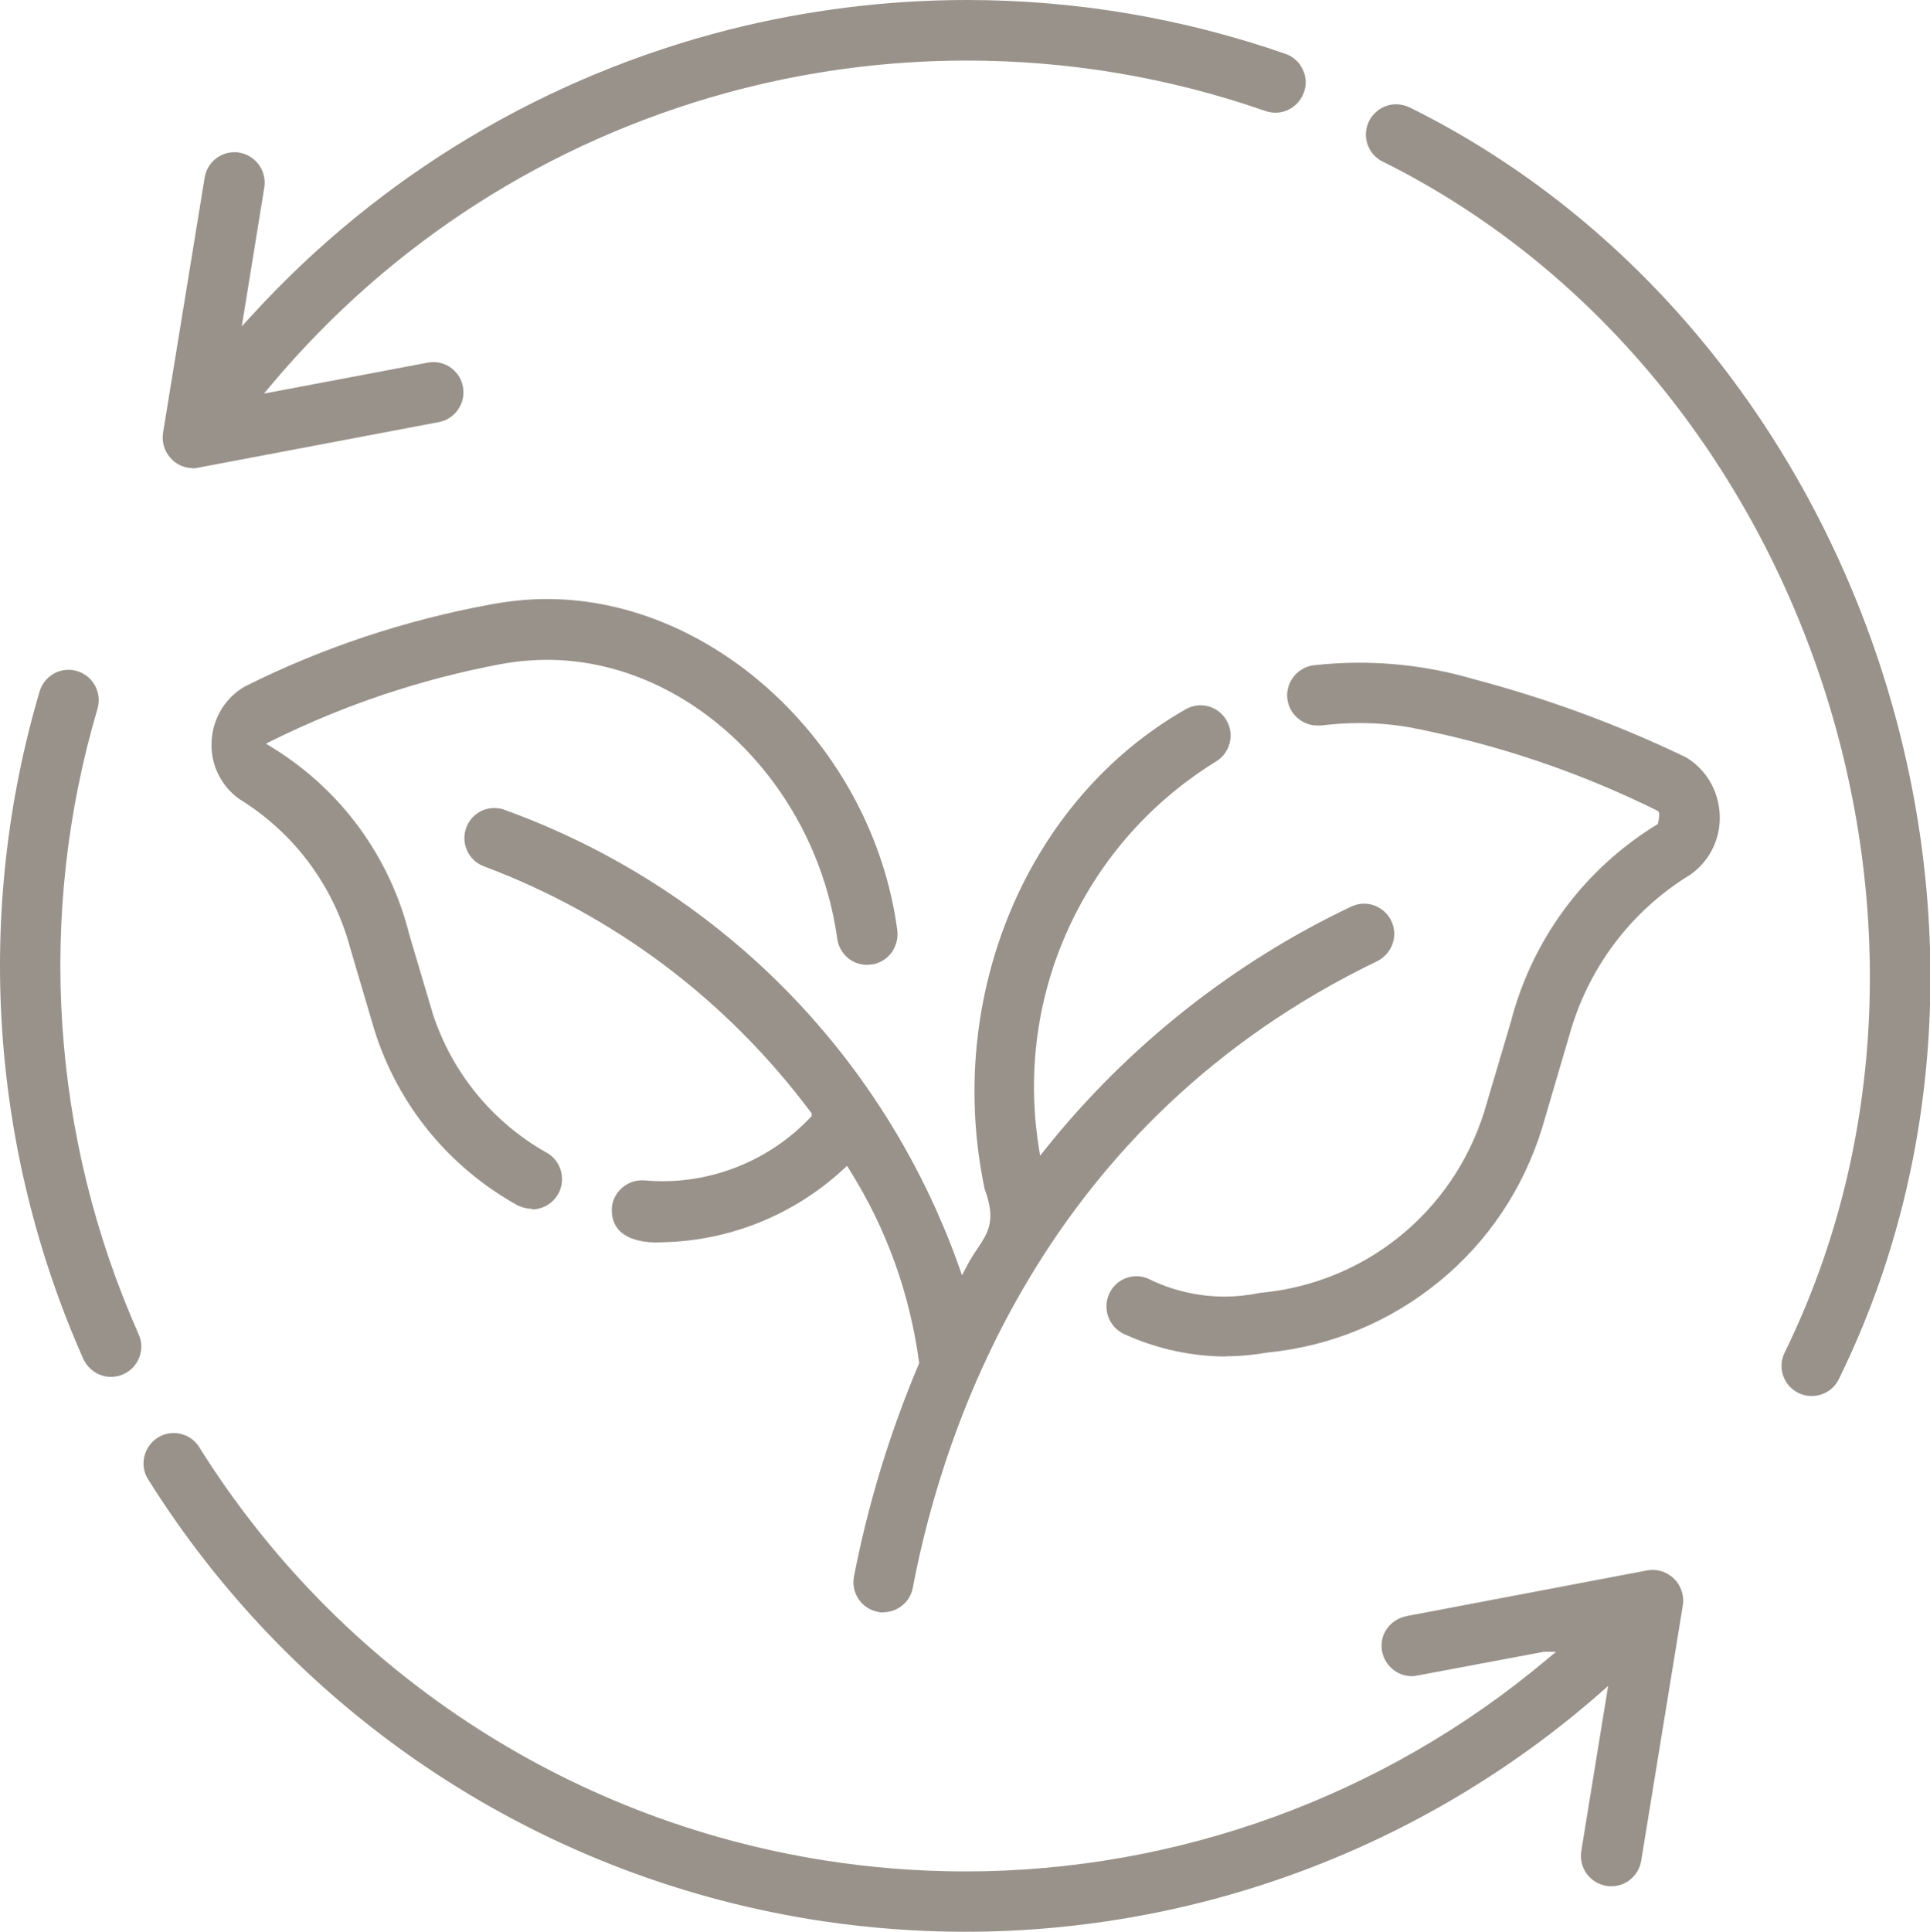 <?xml version="1.0" encoding="UTF-8"?> <svg xmlns="http://www.w3.org/2000/svg" id="Calque_2" data-name="Calque 2" viewBox="0 0 87.01 87.07"><defs><style> .cls-1 { fill: #99928a; } </style></defs><g id="Calque_1-2" data-name="Calque 1"><g><path class="cls-1" d="M5.01,62.06c-.54,0-1.02-.32-1.25-.8C-.45,51.78-1.15,41.09,1.79,31.15c.18-.57.7-.96,1.3-.96.13,0,.26.02.39.06.71.21,1.12.96.92,1.68-2.76,9.31-2.1,19.33,1.85,28.21.31.68,0,1.49-.69,1.8-.18.08-.36.12-.56.12Z"></path><path class="cls-1" d="M43.52,87.07c-2.12,0-4.27-.16-6.38-.47-12.61-1.87-23.72-9.15-30.48-19.95-.38-.63-.17-1.46.45-1.85.22-.14.47-.21.72-.21.46,0,.89.23,1.14.62,6.25,10,16.53,16.8,28.19,18.64,2.09.33,4.23.5,6.36.5,9.57,0,18.88-3.39,26.21-9.55l.42-.35h-.55l-5.7,1.07c-.09.02-.17.03-.25.03-.65,0-1.21-.47-1.34-1.11-.07-.36,0-.72.21-1.02s.52-.5.87-.57l.08-.02h0s10.8-2.05,10.8-2.05c.08-.01.16-.02.24-.02.51,0,.99.3,1.22.75.13.26.18.54.14.83l-1.88,11.53c-.06.36-.25.67-.55.89-.23.17-.51.26-.8.26-.07,0-.15,0-.22-.02-.36-.06-.67-.25-.89-.55-.21-.29-.3-.67-.24-1.02l1.21-7.44-.42.37c-7.92,6.91-18.07,10.71-28.58,10.71Z"></path><path class="cls-1" d="M81.67,62.92c-.2,0-.4-.04-.58-.13-.67-.32-.96-1.12-.65-1.79l.03-.06h0c9.37-19.16.88-44.24-18.18-53.68-.65-.35-.9-1.16-.56-1.82.24-.45.7-.74,1.21-.74.21,0,.42.05.61.14,20.37,10.09,29.41,36.87,19.35,57.32-.23.47-.7.76-1.22.76Z"></path><path class="cls-1" d="M8.69,21.1c-.4,0-.78-.18-1.03-.49-.26-.3-.37-.7-.31-1.1l1.88-11.53c.12-.65.68-1.12,1.34-1.12.07,0,.15,0,.22.02.73.12,1.23.81,1.13,1.54l-1.02,6.29.45-.49C17.13,7.89,24.58,3.44,32.89,1.33c3.5-.88,7.11-1.33,10.71-1.33,4.9,0,9.73.82,14.36,2.43.34.12.62.37.77.7.16.33.18.7.05,1.04-.19.54-.71.91-1.28.91-.16,0-.31-.03-.46-.08-4.34-1.51-8.86-2.27-13.45-2.27-3.67,0-7.32.49-10.85,1.46-8.04,2.21-15.12,6.75-20.48,13.12l-.36.43,7.41-1.4c.08-.01.15-.02.23-.02.65,0,1.21.47,1.33,1.11.14.73-.34,1.44-1.06,1.59l-10.88,2.06c-.09.02-.17.03-.26.03Z"></path><path class="cls-1" d="M23.96,54.48c-.22,0-.44-.06-.64-.16-3.09-1.72-5.38-4.52-6.44-7.89l-1.08-3.66c-.75-2.83-2.53-5.23-5.02-6.76-.83-.6-1.3-1.57-1.24-2.6.05-1.03.61-1.96,1.5-2.47,3.48-1.74,7.2-2.98,11.05-3.69.85-.16,1.71-.25,2.57-.25,7.6,0,14.69,6.69,15.79,14.91.05.35-.04.72-.25,1.02-.22.29-.53.49-.89.54-.07,0-.14.02-.21.02-.29,0-.57-.09-.81-.26-.29-.22-.48-.53-.54-.89-.97-7.06-6.72-12.6-13.09-12.6-.7,0-1.42.07-2.12.2-3.55.67-6.99,1.82-10.23,3.42l-.32.16.31.19c3.09,1.91,5.28,4.91,6.16,8.44l1.06,3.57c.87,2.64,2.68,4.85,5.1,6.22.32.17.56.46.66.81.1.35.07.72-.1,1.04-.24.44-.7.72-1.2.72Z"></path><path class="cls-1" d="M55.29,61.14c-1.58,0-3.17-.35-4.61-1.01-.67-.31-.98-1.1-.69-1.78.21-.5.7-.83,1.25-.83.18,0,.35.04.52.11,1.06.53,2.25.81,3.44.81.54,0,1.09-.06,1.63-.17,4.7-.43,8.66-3.63,10.08-8.15l1.2-4.05c.97-3.75,3.33-6.92,6.63-8.93.1-.42.07-.53,0-.59-3.57-1.77-7.34-3.03-11.21-3.77-.74-.13-1.49-.19-2.24-.19-.58,0-1.16.04-1.74.11-.05,0-.1,0-.16,0-.68,0-1.26-.51-1.35-1.18-.1-.73.42-1.42,1.15-1.53.69-.08,1.4-.12,2.09-.12,1.72,0,3.43.24,5.08.72,3.32.87,6.56,2.06,9.64,3.54.91.54,1.48,1.5,1.53,2.58.05,1.07-.44,2.09-1.32,2.71-2.69,1.64-4.63,4.23-5.47,7.28l-1.22,4.15c-.84,2.72-2.44,5.12-4.65,6.92-2.2,1.8-4.87,2.91-7.71,3.19-.64.11-1.27.17-1.9.17Z"></path><path class="cls-1" d="M39.84,72.68c-.08,0-.17,0-.26-.03-.36-.07-.67-.27-.87-.57s-.28-.66-.21-1.02c.64-3.3,1.63-6.53,2.94-9.62-.42-3.14-1.47-6.04-3.12-8.68l-.13-.21-.18.16c-2.21,2.04-5.09,3.21-8.1,3.28-.11,0-.21.01-.31.01-.77,0-1.38-.2-1.71-.57-.24-.27-.34-.63-.3-1.07.1-.66.68-1.16,1.35-1.16.06,0,.13,0,.19.01.25.02.5.03.74.03,2.51,0,4.94-1.05,6.66-2.87l.06-.06v-.13c-3.81-5.12-8.93-8.95-14.82-11.15-.68-.28-1.01-1.07-.74-1.75.21-.53.7-.86,1.26-.86.17,0,.33.03.48.09,9.57,3.47,17.02,10.95,20.45,20.54l.15.43.21-.4c.17-.33.34-.59.5-.82.48-.73.83-1.26.31-2.67-1.82-8.66,1.91-17.56,9.08-21.63.2-.11.43-.17.65-.17.49,0,.94.26,1.18.69.37.64.15,1.47-.49,1.85-2.9,1.79-5.18,4.36-6.61,7.45-1.43,3.09-1.9,6.5-1.38,9.86l.07.45.28-.35c3.68-4.59,8.42-8.35,13.73-10.87.19-.09.39-.14.59-.14.52,0,1,.3,1.23.77.16.33.18.7.06,1.04-.12.34-.37.62-.69.78l-.06.03c-14.86,7.2-19.46,20.77-20.88,28.22-.12.64-.69,1.1-1.34,1.1Z"></path></g></g></svg> 